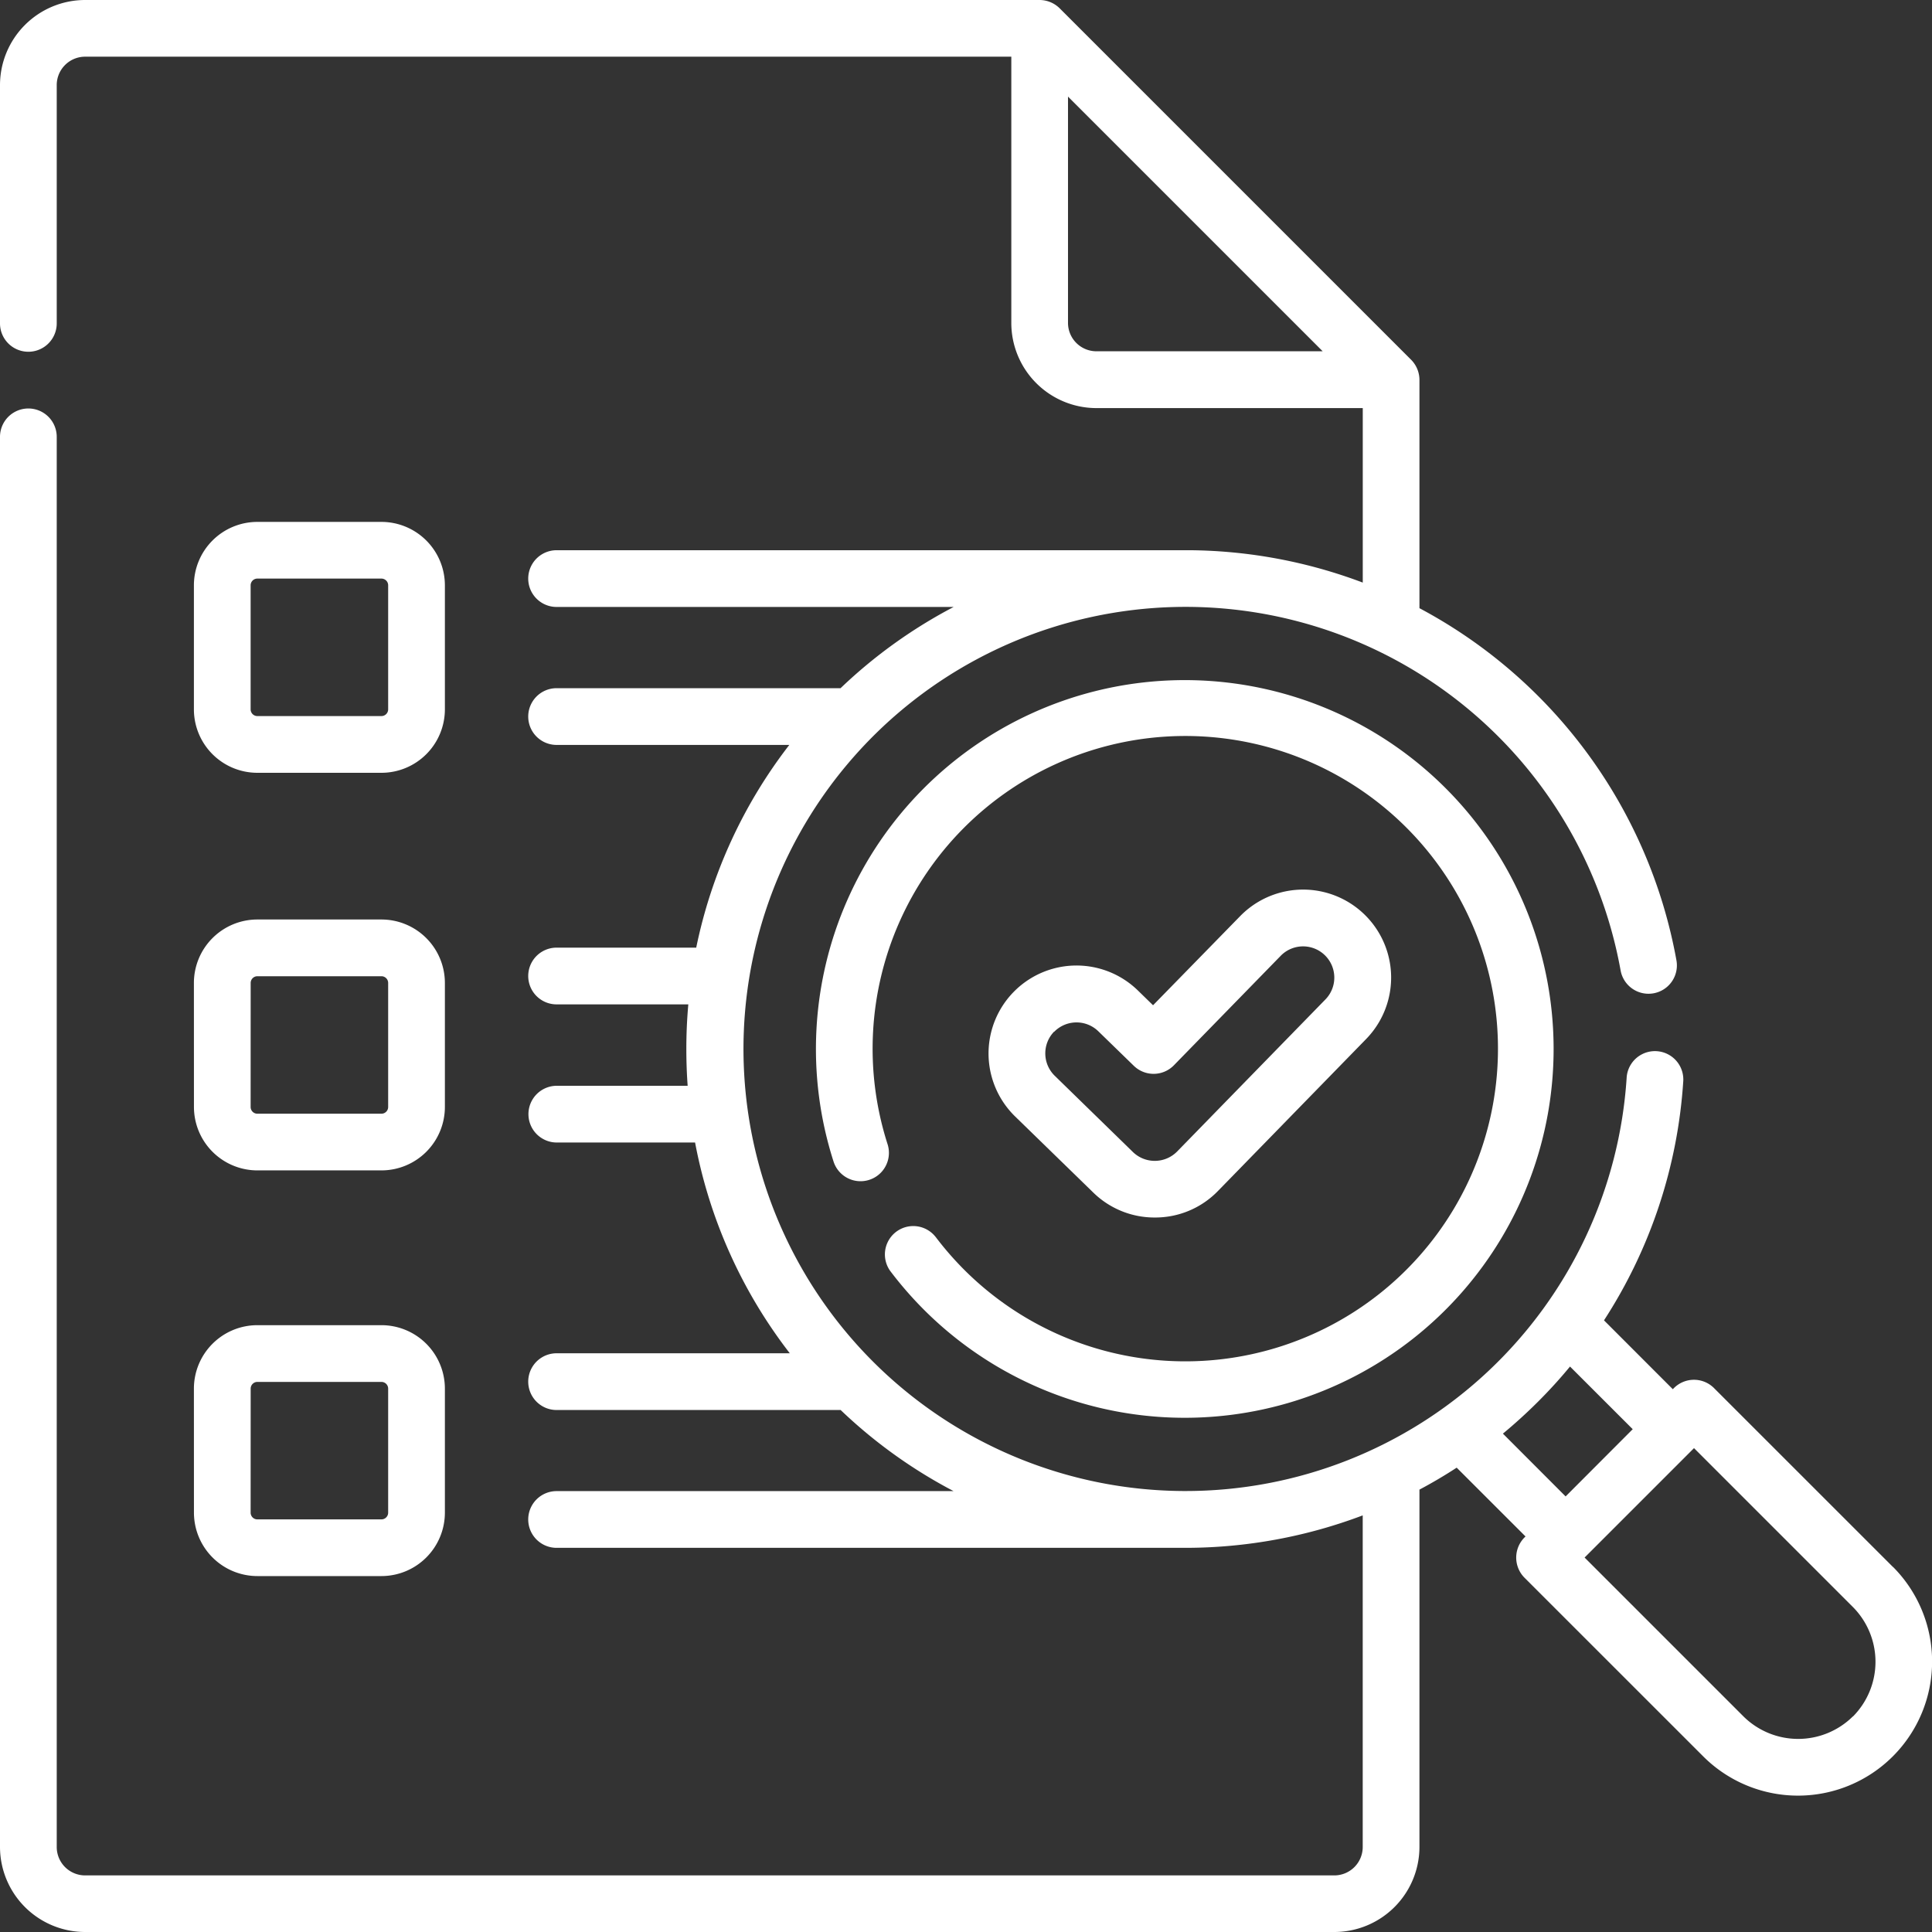 <?xml version="1.0" encoding="UTF-8"?> <svg xmlns="http://www.w3.org/2000/svg" xmlns:xlink="http://www.w3.org/1999/xlink" width="44" height="44" viewBox="0 0 44 44"><rect x="0" y="0" width="44" height="44" fill="#333333" stroke="none"/><defs><clipPath id="clip-path"><rect id="Fond" width="44" height="44" transform="translate(194 1024)" fill="#fff"></rect></clipPath></defs><g id="COMPLETE" transform="translate(-194 -1024)" clip-path="url(#clip-path)"><g id="search" transform="translate(194 1024)"><path id="Tracé_4783" data-name="Tracé 4783" d="M26.3,27.728a1.988,1.988,0,0,0,1.434-.6l3.378-3.464a2,2,0,0,0-2.868-2.8L26.26,22.894l-.347-.338a2,2,0,1,0-2.793,2.872L24.9,27.161A1.993,1.993,0,0,0,26.3,27.728ZM24.007,23.5a.712.712,0,0,1,1.006-.014l.809.787a.646.646,0,0,0,.913-.012l2.432-2.493a.711.711,0,0,1,1.019.993l-3.378,3.464a.715.715,0,0,1-1.005.013L24.021,24.5a.712.712,0,0,1-.014-1.006Z" fill="#fff"></path><path id="Tracé_4784" data-name="Tracé 4784" d="M21.305,28.167a.646.646,0,0,0-1.031.778,8.513,8.513,0,0,0,.773.888,8.4,8.4,0,1,0-2.064-3.381.646.646,0,0,0,1.231-.393,7.121,7.121,0,1,1,1.747,2.861,7.232,7.232,0,0,1-.655-.753Z" fill="#fff"></path><path id="Tracé_4785" data-name="Tracé 4785" d="M43.111,35.687l-4.075-4.074a.646.646,0,0,0-.914,0l-.025.025L36.53,30.07a11.346,11.346,0,0,0,1.806-5.462.646.646,0,0,0-1.289-.081A10.065,10.065,0,0,1,27,33.957h-.061A10.068,10.068,0,1,1,36.908,22.1a.646.646,0,0,0,1.272-.228,11.373,11.373,0,0,0-5.853-8.021v-5.2a.654.654,0,0,0-.189-.457l-8-8A.654.654,0,0,0,23.677,0H1.938A1.94,1.94,0,0,0,0,1.937V7.365a.646.646,0,0,0,1.292,0V1.937a.647.647,0,0,1,.646-.646H23.032V7.357a1.94,1.94,0,0,0,1.938,1.937h6.066v3.974a11.412,11.412,0,0,0-3.92-.737l-.019,0H12.676a.646.646,0,1,0,0,1.292h9.043a11.32,11.32,0,0,0-2.576,1.85H12.676a.646.646,0,1,0,0,1.292h5.3a11.242,11.242,0,0,0-2.12,4.617H12.676a.646.646,0,1,0,0,1.292h3q-.045.5-.045,1.018,0,.421.03.836h-2.98a.646.646,0,1,0,0,1.292h3.149a11.241,11.241,0,0,0,2.157,4.8H12.676a.646.646,0,1,0,0,1.292h6.469a11.319,11.319,0,0,0,2.572,1.847H12.676a.646.646,0,1,0,0,1.292H26.992a11.42,11.42,0,0,0,4.043-.739v7.553a.647.647,0,0,1-.646.646H1.938a.647.647,0,0,1-.646-.646V9.949A.646.646,0,0,0,0,9.949V42.063A1.94,1.94,0,0,0,1.938,44H30.389a1.94,1.94,0,0,0,1.938-1.937V33.925q.432-.229.848-.5l1.568,1.567a.651.651,0,0,0-.025.938l4.075,4.074a3.054,3.054,0,0,0,4.319-4.319ZM24.969,8a.647.647,0,0,1-.646-.646V2.2l5.8,5.8Zm9.259,24.65q.413-.342.8-.728t.728-.8l1.428,1.427L35.656,34.08Zm7.97,6.44a1.771,1.771,0,0,1-2.492,0l-3.618-3.618,2.492-2.492L42.2,36.6A1.77,1.77,0,0,1,42.2,39.092Z" fill="#fff"></path><path id="Tracé_4786" data-name="Tracé 4786" d="M5.861,17.6H8.687a1.446,1.446,0,0,0,1.445-1.444V13.331a1.446,1.446,0,0,0-1.445-1.445H5.861a1.446,1.446,0,0,0-1.445,1.445v2.825A1.446,1.446,0,0,0,5.861,17.6Zm-.153-4.27a.153.153,0,0,1,.153-.153H8.687a.153.153,0,0,1,.153.153v2.825a.153.153,0,0,1-.153.153H5.861a.153.153,0,0,1-.153-.153Z" fill="#fff"></path><path id="Tracé_4787" data-name="Tracé 4787" d="M4.417,25.211a1.446,1.446,0,0,0,1.445,1.444H8.687a1.446,1.446,0,0,0,1.445-1.444V22.385a1.446,1.446,0,0,0-1.445-1.444H5.861a1.446,1.446,0,0,0-1.445,1.444Zm1.292-2.825a.153.153,0,0,1,.153-.153H8.687a.153.153,0,0,1,.153.153v2.825a.153.153,0,0,1-.153.153H5.861a.153.153,0,0,1-.153-.153Z" fill="#fff"></path><path id="Tracé_4788" data-name="Tracé 4788" d="M4.417,34.45a1.446,1.446,0,0,0,1.445,1.444H8.687a1.446,1.446,0,0,0,1.445-1.444V31.624A1.446,1.446,0,0,0,8.687,30.18H5.861a1.446,1.446,0,0,0-1.445,1.445Zm1.292-2.825a.153.153,0,0,1,.153-.153H8.687a.153.153,0,0,1,.153.153V34.45a.153.153,0,0,1-.153.153H5.861a.153.153,0,0,1-.153-.153Z" fill="#fff"></path></g></g></svg> 